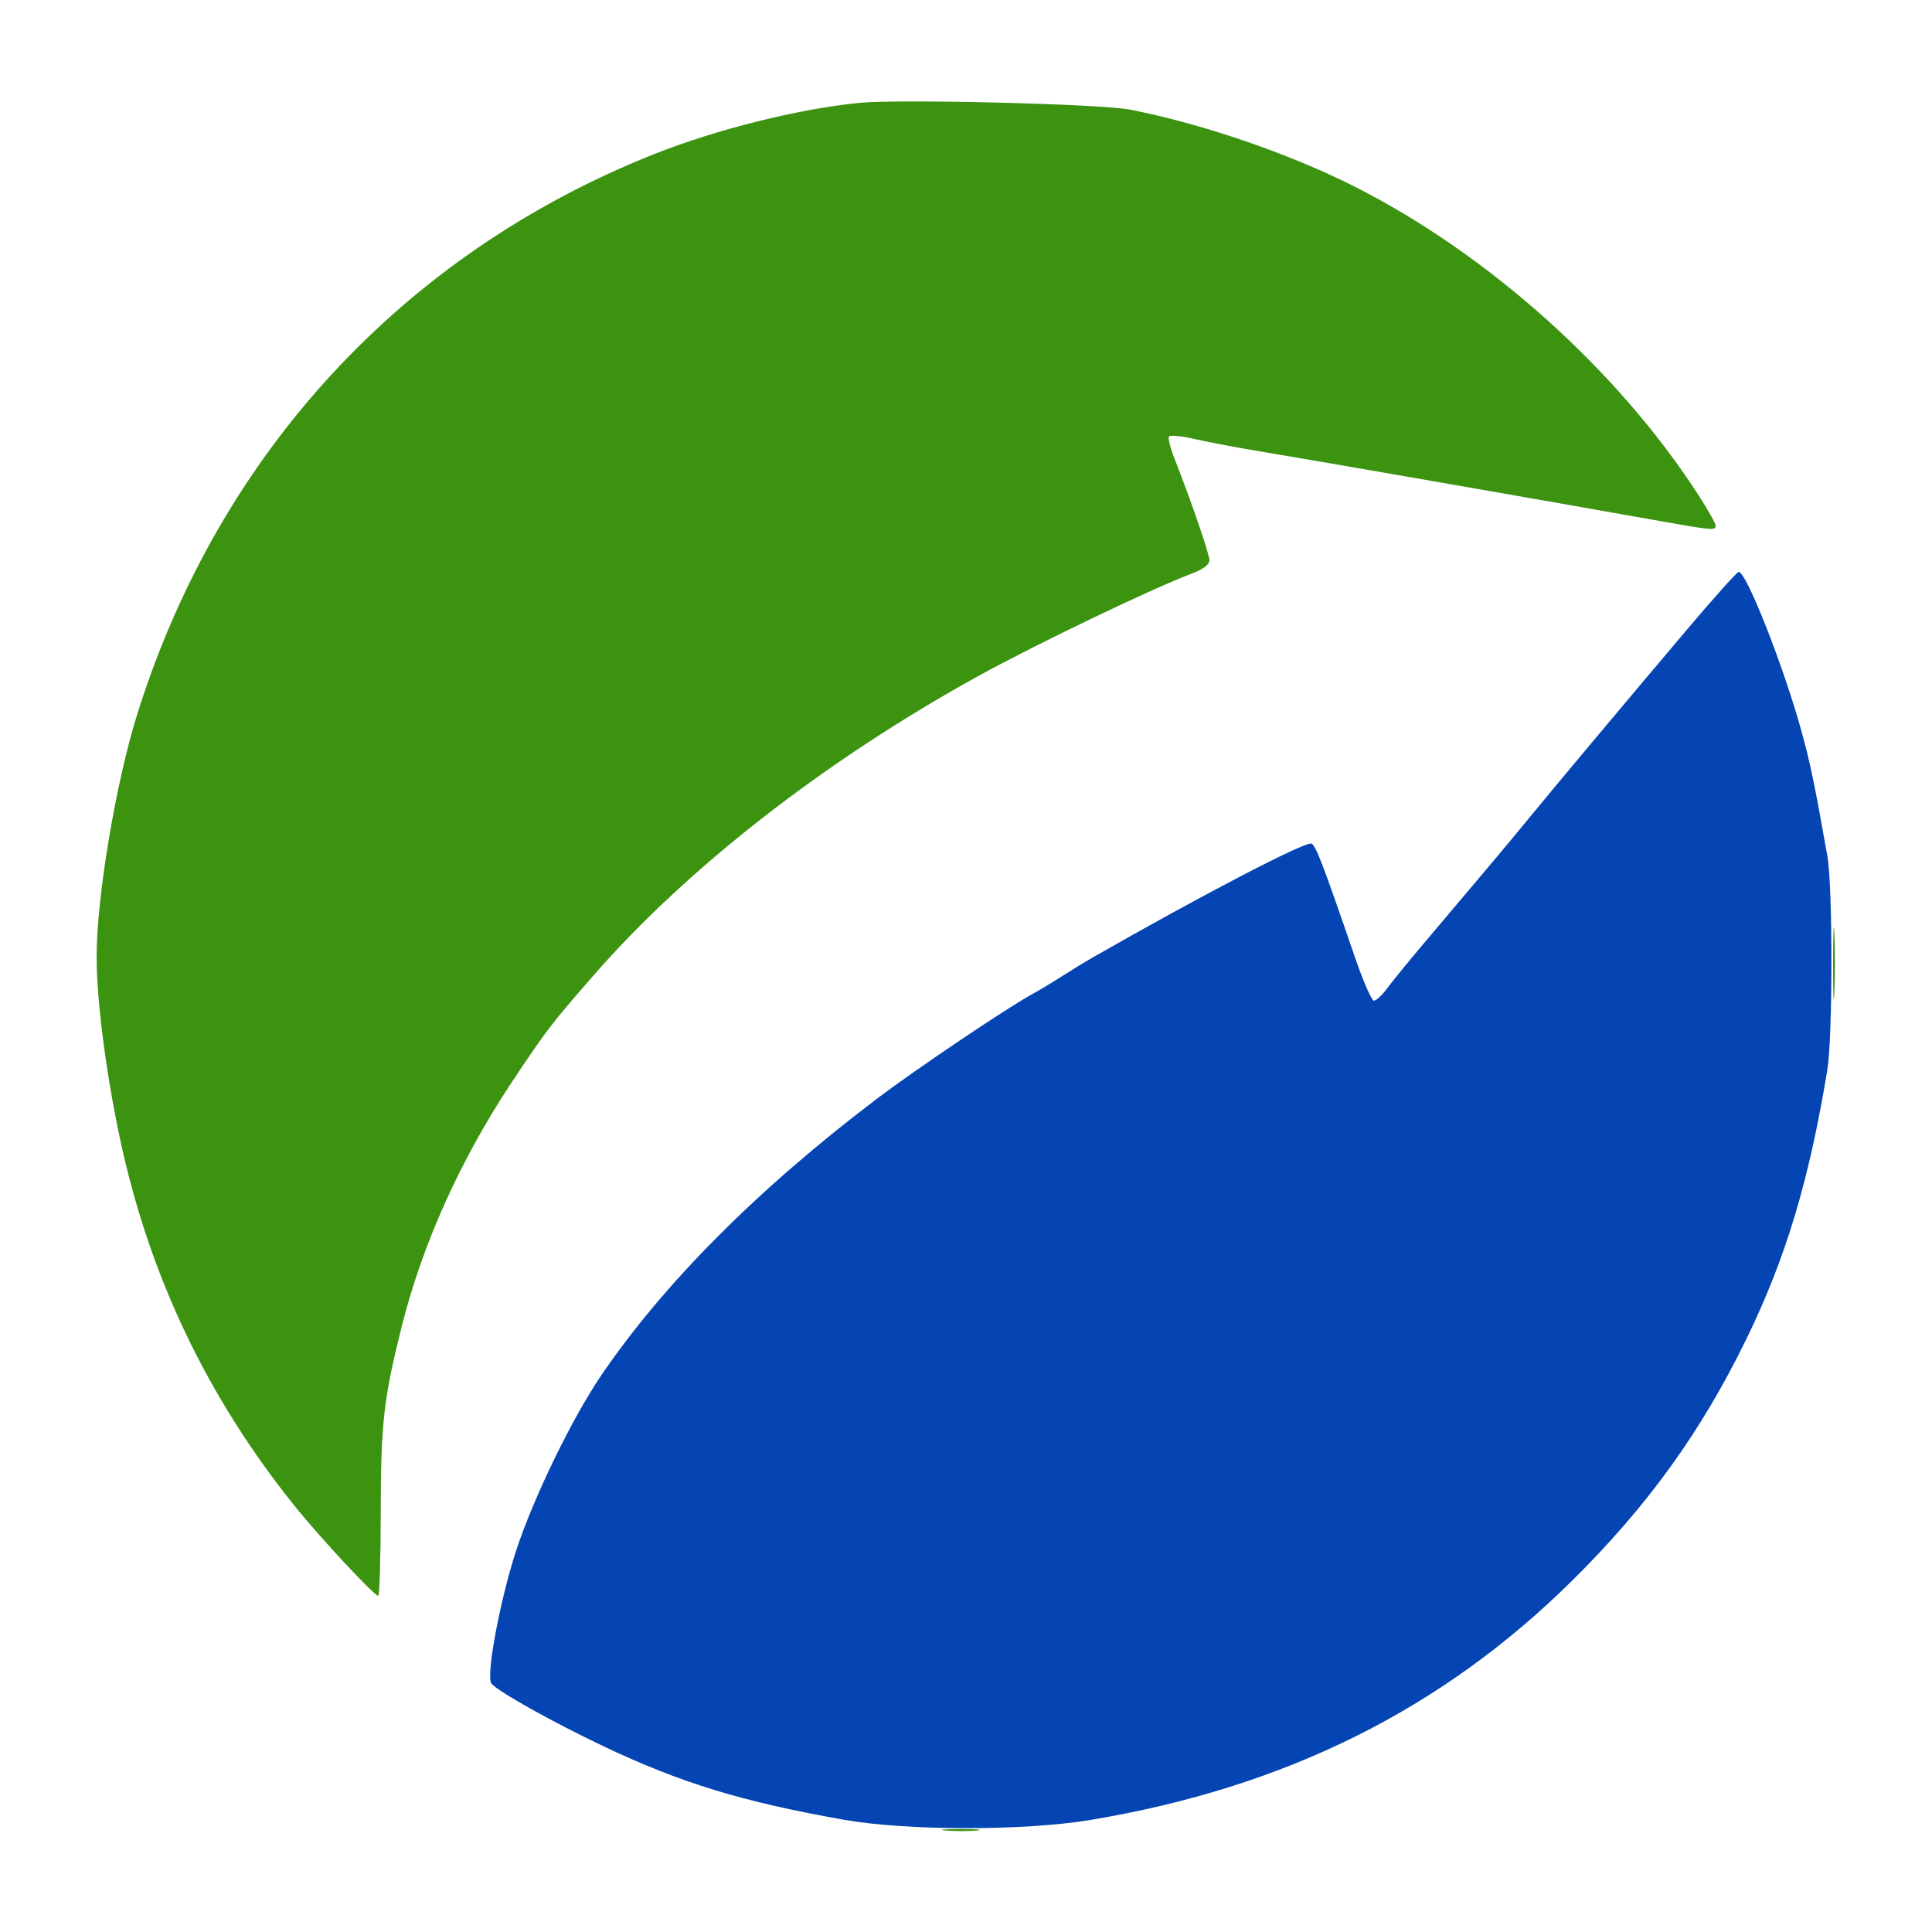 <svg xmlns="http://www.w3.org/2000/svg" width="500" height="500" viewBox="0 0 500 500" version="1.1"><path d="M 222.500 26.613 C 206.629 28.166, 185.346 33.488, 169.063 39.975 C 104.356 65.754, 56.796 117.262, 35.617 184.500 C 30.004 202.317, 24.997 232.135, 25.007 247.683 C 25.013 258.919, 27.410 277.573, 31.037 294.608 C 38.593 330.106, 53.609 361.643, 76.457 390 C 82.950 398.058, 96.869 413, 97.883 413 C 98.222 413, 98.518 403.212, 98.539 391.250 C 98.581 368.075, 99.273 362.002, 104.042 343 C 109.316 321.980, 119.251 299.947, 132.328 280.265 C 141.330 266.716, 142.527 265.150, 153.500 252.558 C 177.981 224.465, 213.829 196.595, 253.620 174.720 C 268.381 166.604, 298.283 152.261, 308.250 148.514 C 311.373 147.340, 313 146.142, 313 145.016 C 313 143.399, 308.165 129.320, 303.941 118.639 C 302.884 115.966, 302.241 113.419, 302.513 112.979 C 302.785 112.539, 305.787 112.828, 309.184 113.620 C 312.582 114.413, 320.568 115.916, 326.931 116.961 C 338.325 118.832, 400.158 129.599, 427.500 134.473 C 443.415 137.310, 444 137.365, 444 136.010 C 444 135.466, 442.040 131.978, 439.644 128.260 C 418.735 95.814, 385.036 65.616, 350.184 48.092 C 333.307 39.607, 310.709 31.898, 292.298 28.345 C 284.798 26.898, 232.780 25.607, 222.500 26.613 M 474.400 249.500 C 474.401 257.750, 474.556 260.992, 474.744 256.704 C 474.932 252.417, 474.931 245.667, 474.742 241.704 C 474.552 237.742, 474.399 241.250, 474.400 249.500 M 244.776 473.733 C 247.128 473.945, 250.728 473.942, 252.776 473.727 C 254.824 473.512, 252.900 473.339, 248.500 473.343 C 244.100 473.346, 242.424 473.522, 244.776 473.733" stroke="none" fill="#3c9310" fill-rule="evenodd"/><path d="M 437.169 162.250 C 421.446 180.824, 402.176 203.817, 395.477 212 C 390.355 218.257, 385.196 224.401, 368.954 243.586 C 364.803 248.489, 360.331 253.963, 359.016 255.750 C 357.700 257.538, 356.146 258.988, 355.562 258.974 C 354.978 258.960, 352.768 253.898, 350.650 247.724 C 342.377 223.604, 340.520 218.753, 339.396 218.322 C 337.799 217.709, 310.625 231.858, 282.815 247.783 C 280.789 248.943, 277.189 251.139, 274.815 252.663 C 272.442 254.187, 269.005 256.255, 267.178 257.257 C 260.420 260.967, 237.002 276.737, 227 284.313 C 196.171 307.667, 171.767 332.156, 155.563 356 C 148.001 367.129, 137.996 387.752, 133.549 401.380 C 129.359 414.219, 125.710 433.900, 127.185 435.705 C 128.864 437.759, 142.990 445.663, 156.144 451.909 C 176.203 461.432, 191.899 466.240, 218.203 470.919 C 234.636 473.841, 265.097 473.867, 282.389 470.973 C 332.634 462.563, 373.142 442.419, 406.867 409.072 C 426.399 389.759, 440.223 370.596, 451.926 346.608 C 462.145 325.662, 468.197 305.557, 472.912 276.885 C 474.314 268.359, 474.324 229.448, 472.926 221.560 C 469.630 202.965, 468.535 197.669, 466.298 189.507 C 461.678 172.651, 451.985 148, 449.977 148 C 449.568 148, 443.804 154.412, 437.169 162.250" stroke="none" fill="#0444b3" fill-rule="evenodd"/></svg>